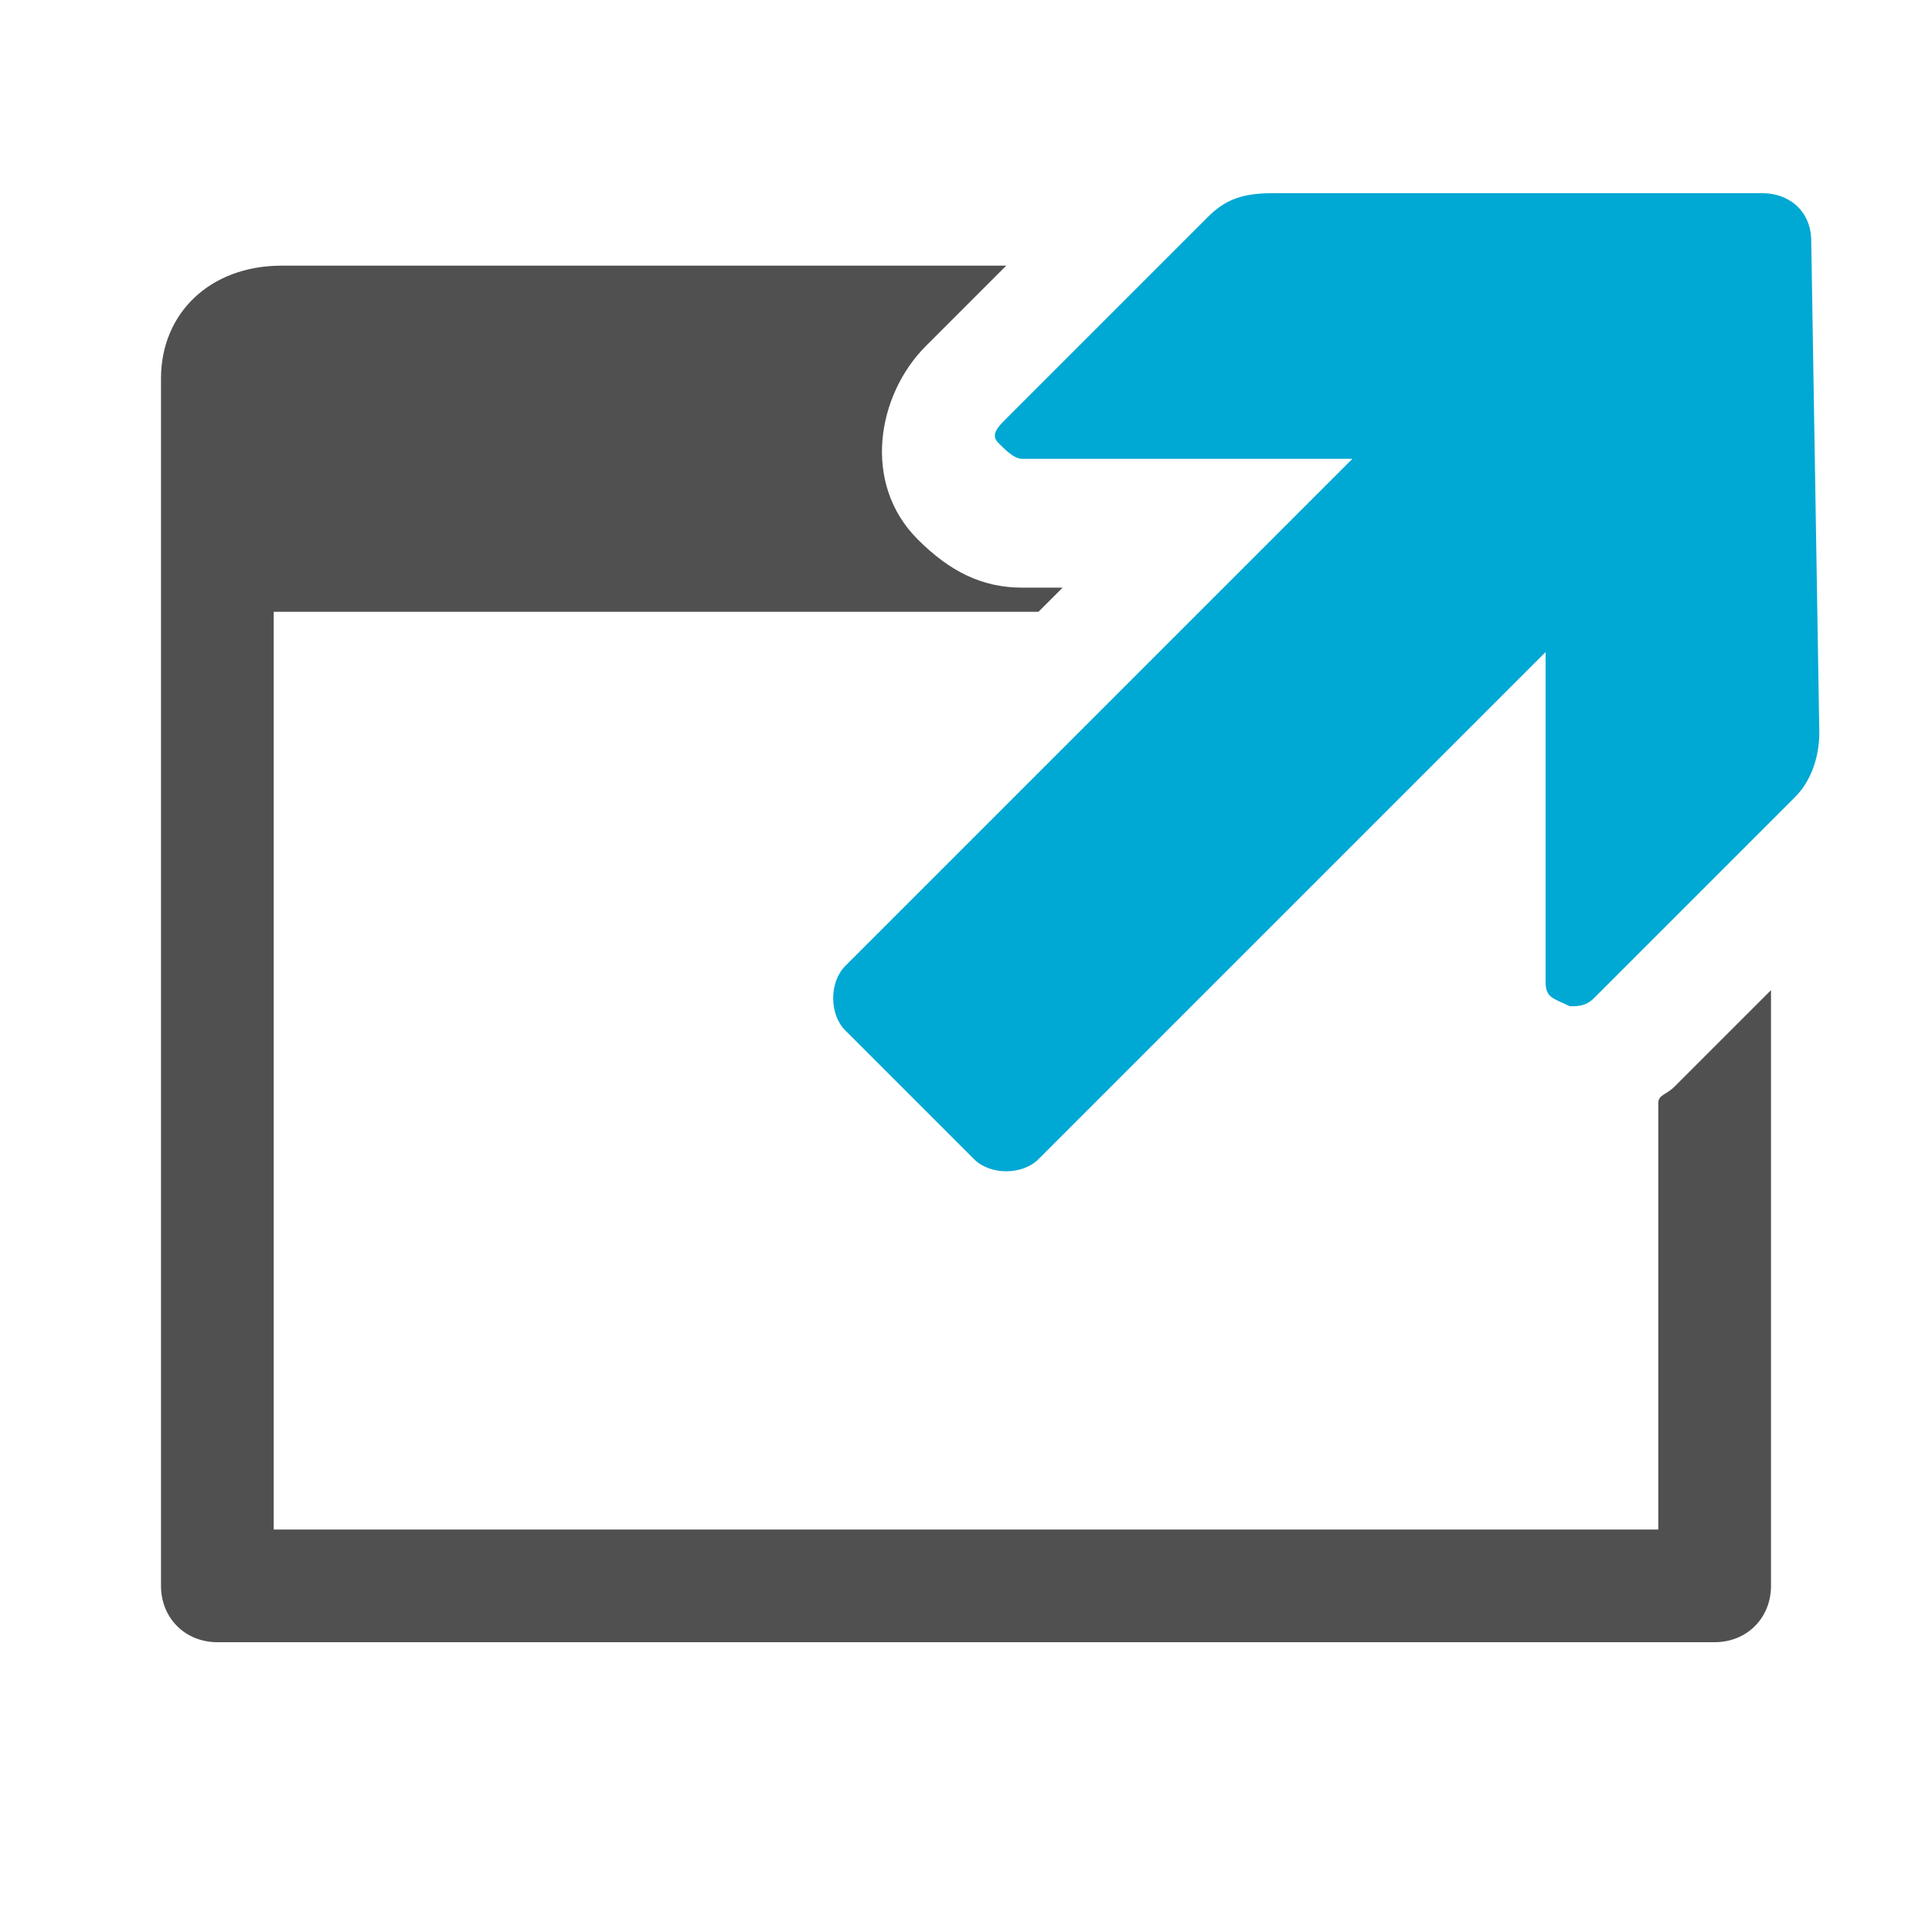 <?xml version="1.0" encoding="utf-8"?>
<!-- Generator: Adobe Illustrator 28.3.0, SVG Export Plug-In . SVG Version: 6.00 Build 0)  -->
<svg version="1.1" id="Layer_1" xmlns="http://www.w3.org/2000/svg" xmlns:xlink="http://www.w3.org/1999/xlink" x="0px" y="0px"
	 viewBox="0 0 24 24" style="enable-background:new 0 0 24 24;" xml:space="preserve">
<style type="text/css">
	.st0{display:none;}
	.st1{display:inline;fill:#5389A4;fill-opacity:0.502;}
	.st2{display:inline;fill:#5389A4;}
	.st3{fill:#505050;}
	.st4{fill:#00A8D4;}
</style>
<g id="Template__x28_remove_when_finished_x29_" class="st0">
	<path id="Bounding_Box" class="st1" d="M0,0h24v24H0V0z M2,2v20h20V2H2z"/>
	<ellipse id="Circle" class="st2" cx="12" cy="12" rx="10" ry="10"/>
	<path id="Circle_Outline" class="st2" d="M12,2c5.5,0,10,4.5,10,10s-4.5,10-10,10S2,17.5,2,12S6.5,2,12,2z M12,4c-4.4,0-8,3.6-8,8
		s3.6,8,8,8s8-3.6,8-8S16.4,4,12,4z"/>
	<path id="Box" class="st2" d="M4,2h16c1.1,0,2,0.9,2,2v16c0,1.1-0.9,2-2,2H4c-1.1,0-2-0.9-2-2V4C2,2.9,2.9,2,4,2z"/>
	<path id="Box_Outline" class="st2" d="M4,2h16c1.1,0,2,0.9,2,2v16c0,1.1-0.9,2-2,2H4c-1.1,0-2-0.9-2-2V4C2,2.9,2.9,2,4,2z M4,4v16
		h16V4H4z"/>
	<path id="Off__x28_Unite_x29_" class="st2" d="M0.9-0.9l24,24l-1.3,1.3l-24-24L0.9-0.9z"/>
	<path id="Off__x28_Minus_Front_x29_" class="st2" d="M2,5.3L3.3,4L20,20.7L18.7,22L2,5.3z"/>
</g>
<g id="Icon_00000041294871421723165390000004761072771174189748_">
	<g>
		<path class="st3" d="M20.8,13.5c-0.1,0.1-0.2,0.1-0.2,0.2V19H3.4V7.6h9.5l0.3-0.3h-0.5c-0.5,0-0.9-0.2-1.3-0.6
			c-0.7-0.7-0.5-1.8,0.1-2.4l1-1h-9C2.6,3.3,2,3.9,2,4.7v15c0,0.4,0.3,0.7,0.7,0.7h18.6c0.4,0,0.7-0.3,0.7-0.7v-7.4L20.8,13.5z"/>
		<path id="curve0_2_" class="st4" d="M19.2,12.2V8.1l-6.3,6.3c-0.2,0.2-0.6,0.2-0.8,0l-1.6-1.6c-0.2-0.2-0.2-0.6,0-0.8l6.3-6.3
			h-4.1c-0.1,0-0.2-0.1-0.3-0.2c-0.1-0.1,0-0.2,0.1-0.3l2.5-2.5c0.2-0.2,0.4-0.3,0.8-0.3h6.1c0.3,0,0.6,0.2,0.6,0.6l0.1,6.1
			c0,0.3-0.1,0.6-0.3,0.8l-2.5,2.5c-0.1,0.1-0.2,0.1-0.3,0.1C19.3,12.4,19.2,12.4,19.2,12.2z"/>
	</g>
</g>
</svg>
